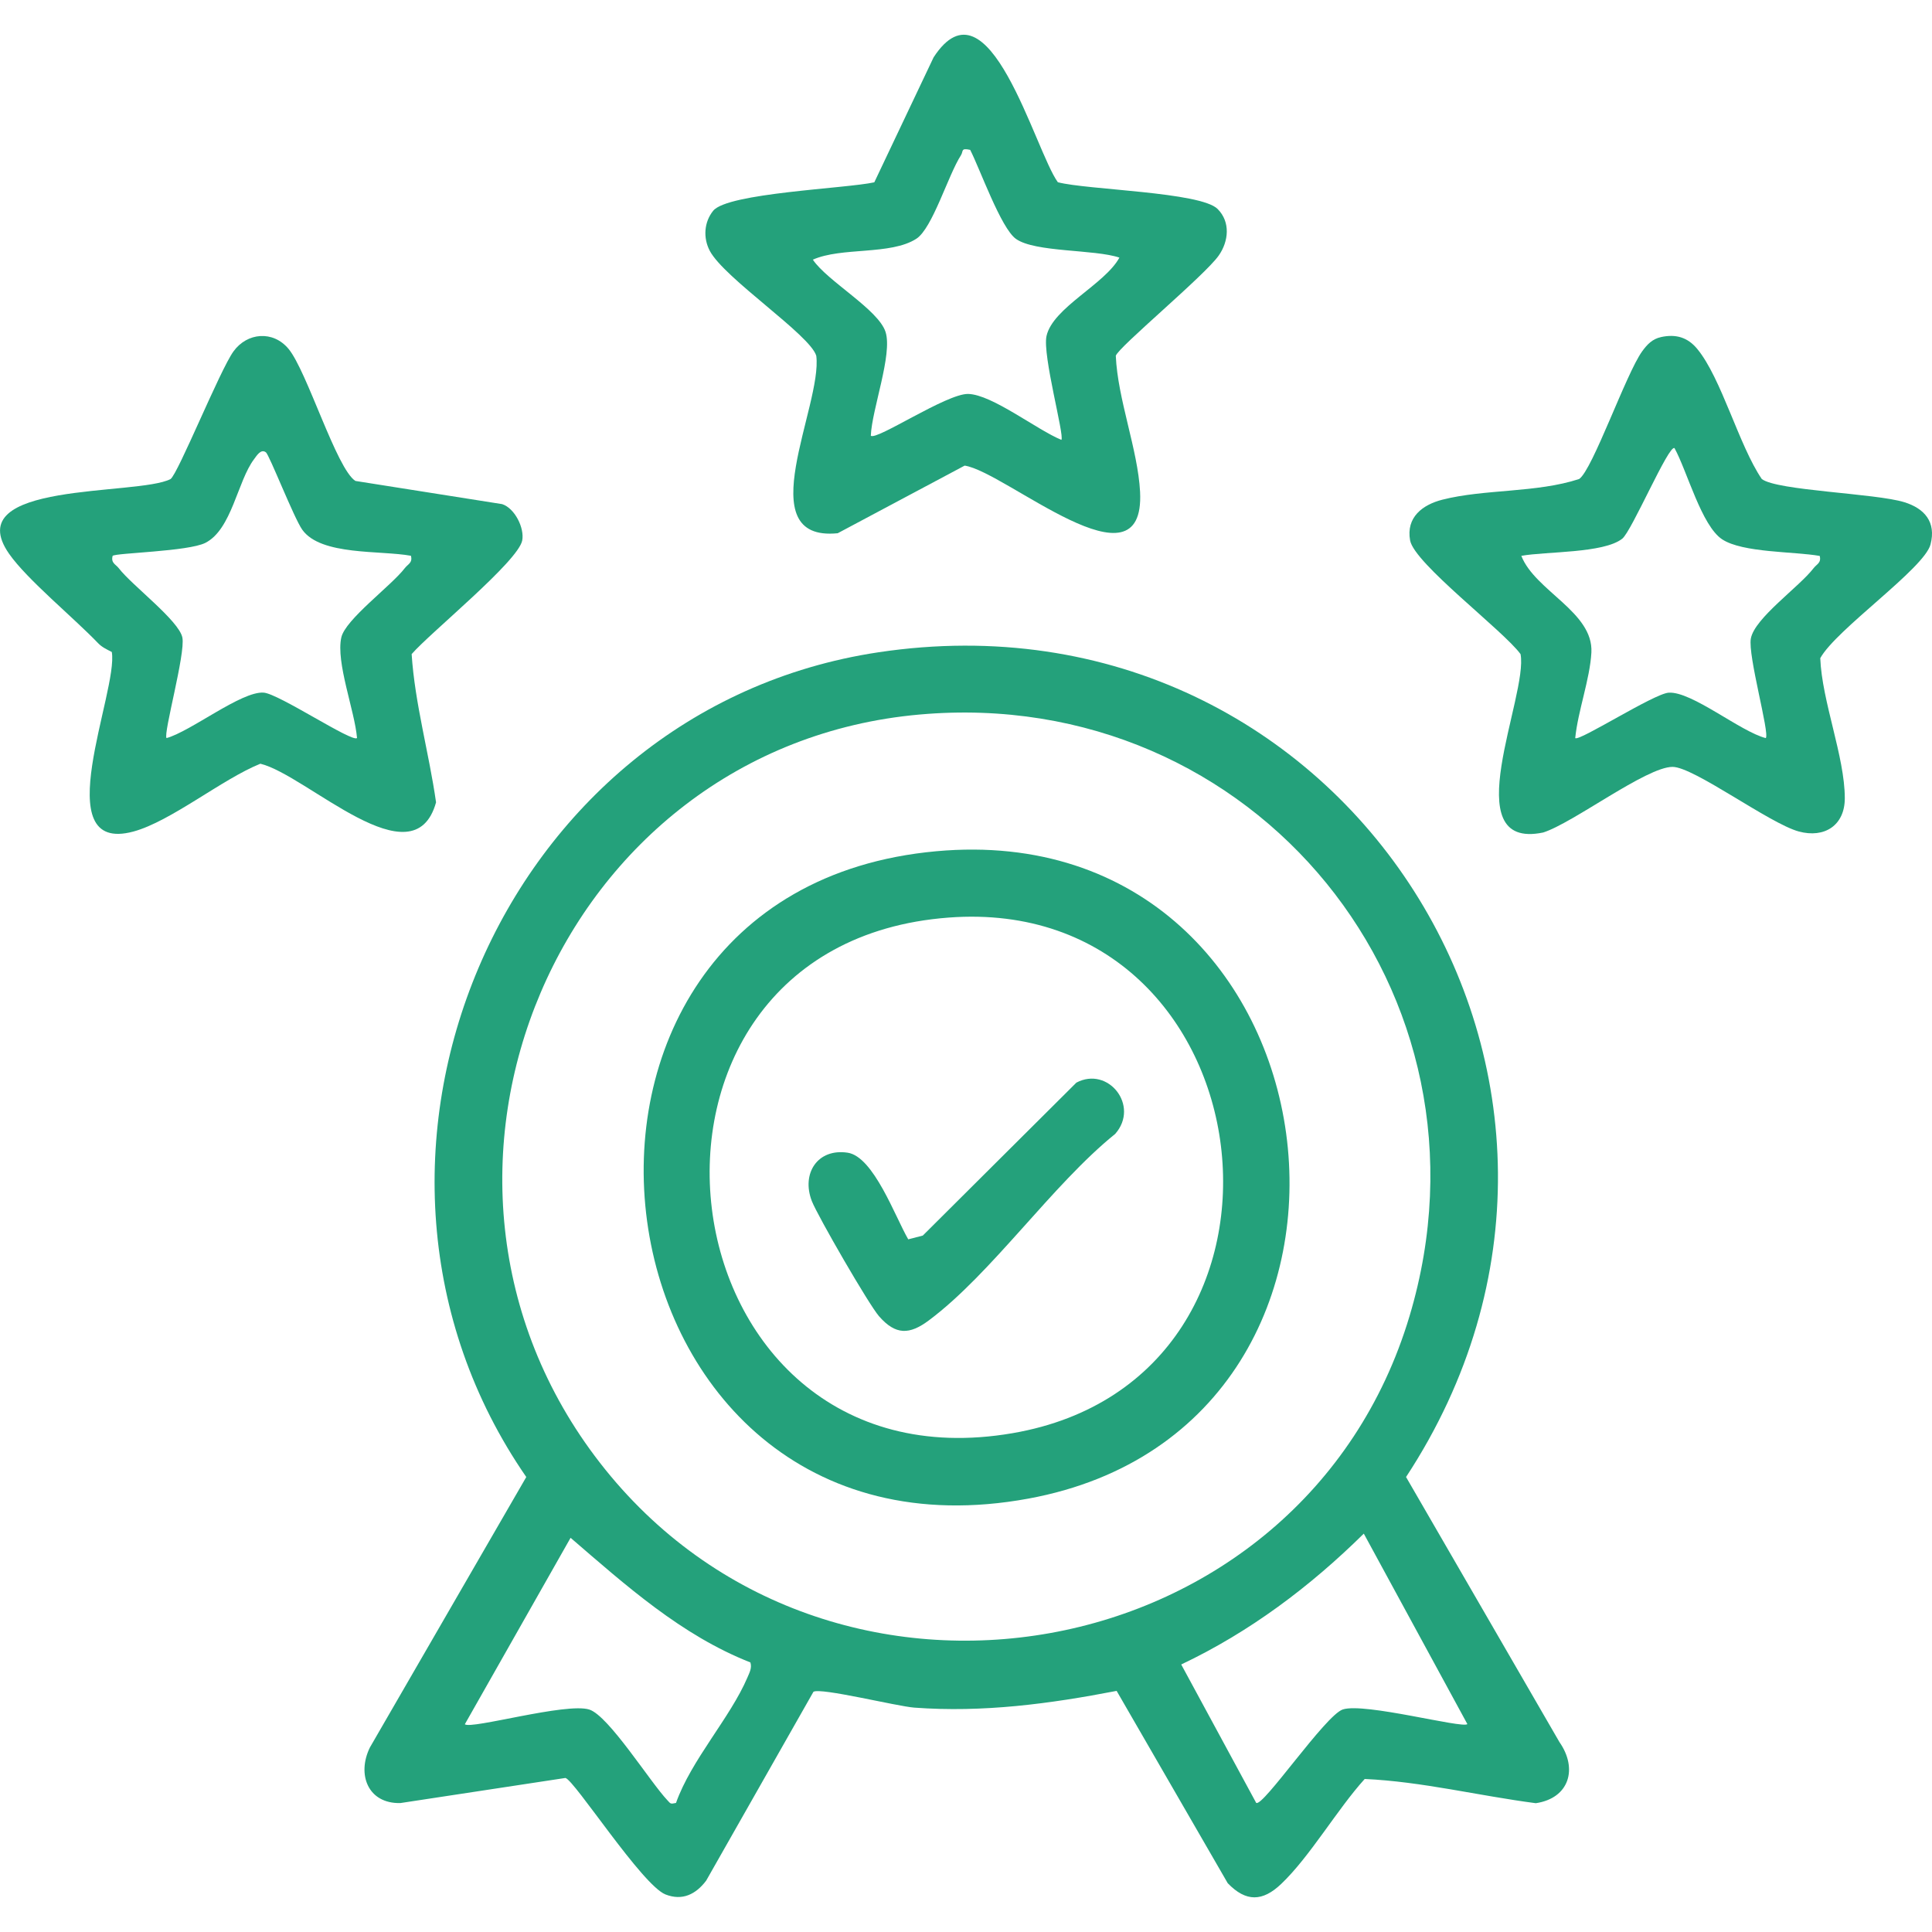<?xml version="1.0" encoding="UTF-8"?>
<svg id="Layer_1" xmlns="http://www.w3.org/2000/svg" version="1.1" viewBox="0 0 300 300">
  <!-- Generator: Adobe Illustrator 29.8.0, SVG Export Plug-In . SVG Version: 2.1.1 Build 160)  -->
  <defs>
    <style>
      .st0 {
        fill: #24a17b;
      }
    </style>
  </defs>
  <path class="st0" d="M211.91,276.24c-4.27,4.71-8.5,12.05-12.97,16.3-2.88,2.74-5.45,2.84-8.3-.12l-17.25-29.86c-10.41,2.01-20.73,3.39-31.41,2.6-2.69-.2-14.57-3.15-15.67-2.46l-16.66,29.33c-1.61,2.13-3.71,3.16-6.31,2.14-3.62-1.42-14.13-17.74-15.54-18.09l-25.64,3.9c-5.02.11-6.78-4.44-4.72-8.64l24.28-41.99c-33.76-48.87-4.27-119.19,54.66-128.06,72.65-10.93,121.91,67.16,81.95,128.06l23.82,41.16c2.87,4.1,1.56,8.71-3.67,9.49-8.84-1.15-17.7-3.36-26.56-3.76ZM142.81,110.95c-56.18,4.98-84.27,71.58-49.66,116.18,35.38,45.59,109.17,32.54,125.72-22.76,15-50.12-24.08-98.03-76.05-93.42ZM227.86,267.73l-16.09-29.59c-8.34,8.23-17.72,15.28-28.35,20.32l11.64,21.49c1.03.71,10.76-13.64,13.46-14.51,3.39-1.09,18.55,2.99,19.33,2.28ZM116.52,258.14c-10.7-4.2-19.34-11.96-27.92-19.35l-16.42,28.95c.93.84,15.78-3.42,19.33-2.28,3.02.97,9.46,11.28,12.13,14.09.51.54.43.6,1.33.41,2.35-6.66,8.43-13.24,11.09-19.48.32-.76.73-1.48.46-2.34Z"/>
  <path class="st0" d="M164.27,28.3c4.55,1.19,22.16,1.5,24.8,4.15,2.03,2.03,1.71,5.03.18,7.22-2.16,3.1-15.64,14.27-15.99,15.58.29,6.75,3.43,14.58,3.77,21.11.82,16.09-20.9-3.12-27.24-4.06l-19.71,10.5c-13.88,1.39-2.34-19.85-3.33-27.55-.93-3.24-14.29-12.03-16.54-16.31-1.05-2-.89-4.45.53-6.21,2.25-2.78,20.62-3.45,25.02-4.42l9.21-19.41c8.56-13.13,15.71,14.48,19.3,19.41ZM150.65,23.27c-1.5-.33-1.03.2-1.43.83-2,3.09-4.42,11.36-6.94,12.98-4.01,2.57-11.59,1.25-16.06,3.24,2.22,3.32,10.18,7.74,11.29,11.23s-2.13,12.03-2.29,16.11c.87.78,11.79-6.57,15.12-6.49,3.72.09,10.71,5.6,14.47,7.13.51-.64-2.96-13.15-2.31-16.12.98-4.41,9.07-8.03,11.32-12.18-3.87-1.31-13.1-.79-16.07-2.91-2.33-1.67-5.58-10.85-7.1-13.82Z"/>
  <path class="st0" d="M257.92,52.34c2.3-.5,4.13.03,5.62,1.83,3.76,4.54,6.48,15.01,10.03,20.21,2.36,1.82,17.64,2.21,22.13,3.6,3.13.97,4.98,3.07,4.07,6.56-.98,3.75-14.67,13.2-17.12,17.66.26,6.73,3.81,15.29,3.81,21.75,0,4.21-3.15,6.25-7.15,5.16-4.55-1.24-16.28-10.03-19.6-10.03-4.07,0-15.45,8.73-20.09,10.19-13.82,2.87-2.28-21.23-3.51-27.7-2.68-3.67-16.5-14.07-17.15-17.66s1.94-5.54,5.01-6.32c6.56-1.67,14.62-1.04,21.24-3.21,2.09-1.42,7.27-16.34,9.78-19.82.78-1.08,1.59-1.93,2.94-2.22ZM282.54,86.32c-3.99-.7-11.92-.47-15.12-2.57s-5.45-10.61-7.4-14.16c-.87-.66-6.65,12.91-8.12,14.06-2.89,2.28-11.78,1.96-15.67,2.66,2.14,5.46,11.21,8.72,10.88,15.01-.22,4.12-2.09,9.07-2.51,13.29.58.57,12.21-6.9,14.51-7.05,3.58-.24,11.19,6.08,15.08,7.05.64-.71-2.81-12.82-2.32-15.46.58-3.18,7.51-8.01,9.73-10.91.49-.65,1.25-.82.96-1.93Z"/>
  <path class="st0" d="M17.36,101.24c-.77-.4-1.52-.73-2.14-1.38-3.76-3.93-11.04-9.89-13.81-13.87-7.91-11.34,19.92-8.95,25.07-11.6,1.16-.8,7.65-16.88,9.77-19.82s6.15-3.3,8.56-.39c2.87,3.47,7.44,18.64,10.38,20.5l22.78,3.6c1.96.63,3.49,3.71,3.12,5.64-.63,3.27-14.34,14.37-17.17,17.65.5,7.71,2.7,15.34,3.79,23.02-3.49,12.48-20.05-4.25-27.28-6-5.9,2.37-13.91,8.96-19.71,10.53-13.66,3.69-2.31-21.81-3.36-27.88ZM41.28,70.23c-.78-.58-1.44.56-1.82,1.06-2.59,3.41-3.46,10.93-7.58,13.01-2.67,1.34-13.83,1.55-14.39,2.01-.29,1.12.46,1.29.96,1.93,2.03,2.65,9.34,8.12,9.87,10.76.5,2.51-2.99,14.93-2.46,15.61,3.8-1.06,11.61-7.29,15.07-7.06,2.36.16,13.77,7.79,14.51,7.05-.35-4.21-3.31-11.74-2.44-15.62.63-2.8,7.75-8.01,9.85-10.75.49-.65,1.25-.82.96-1.93-4.72-.87-13.98.01-16.87-4.04-1.3-1.83-5.12-11.64-5.66-12.04Z"/>
  <path class="st0" d="M145.38,132.18c63.89-5.81,76.22,89.13,14.32,100.52-69.68,12.82-83.47-94.23-14.32-100.52ZM147.31,142.48c-55.83,4.2-45.55,89.62,9.94,80.06,49.39-8.51,40.14-83.82-9.94-80.06Z"/>
  <path class="st0" d="M141.04,192.44l2.25-.58,23.85-23.75c4.93-2.61,9.87,3.59,6.03,7.96-9.81,7.92-19.16,21.66-28.94,28.96-3,2.24-5.16,2.31-7.74-.65-1.56-1.78-9.52-15.55-10.43-17.88-1.65-4.27.88-8.21,5.56-7.51,4.04.6,7.4,10,9.41,13.45Z"/>
</svg>